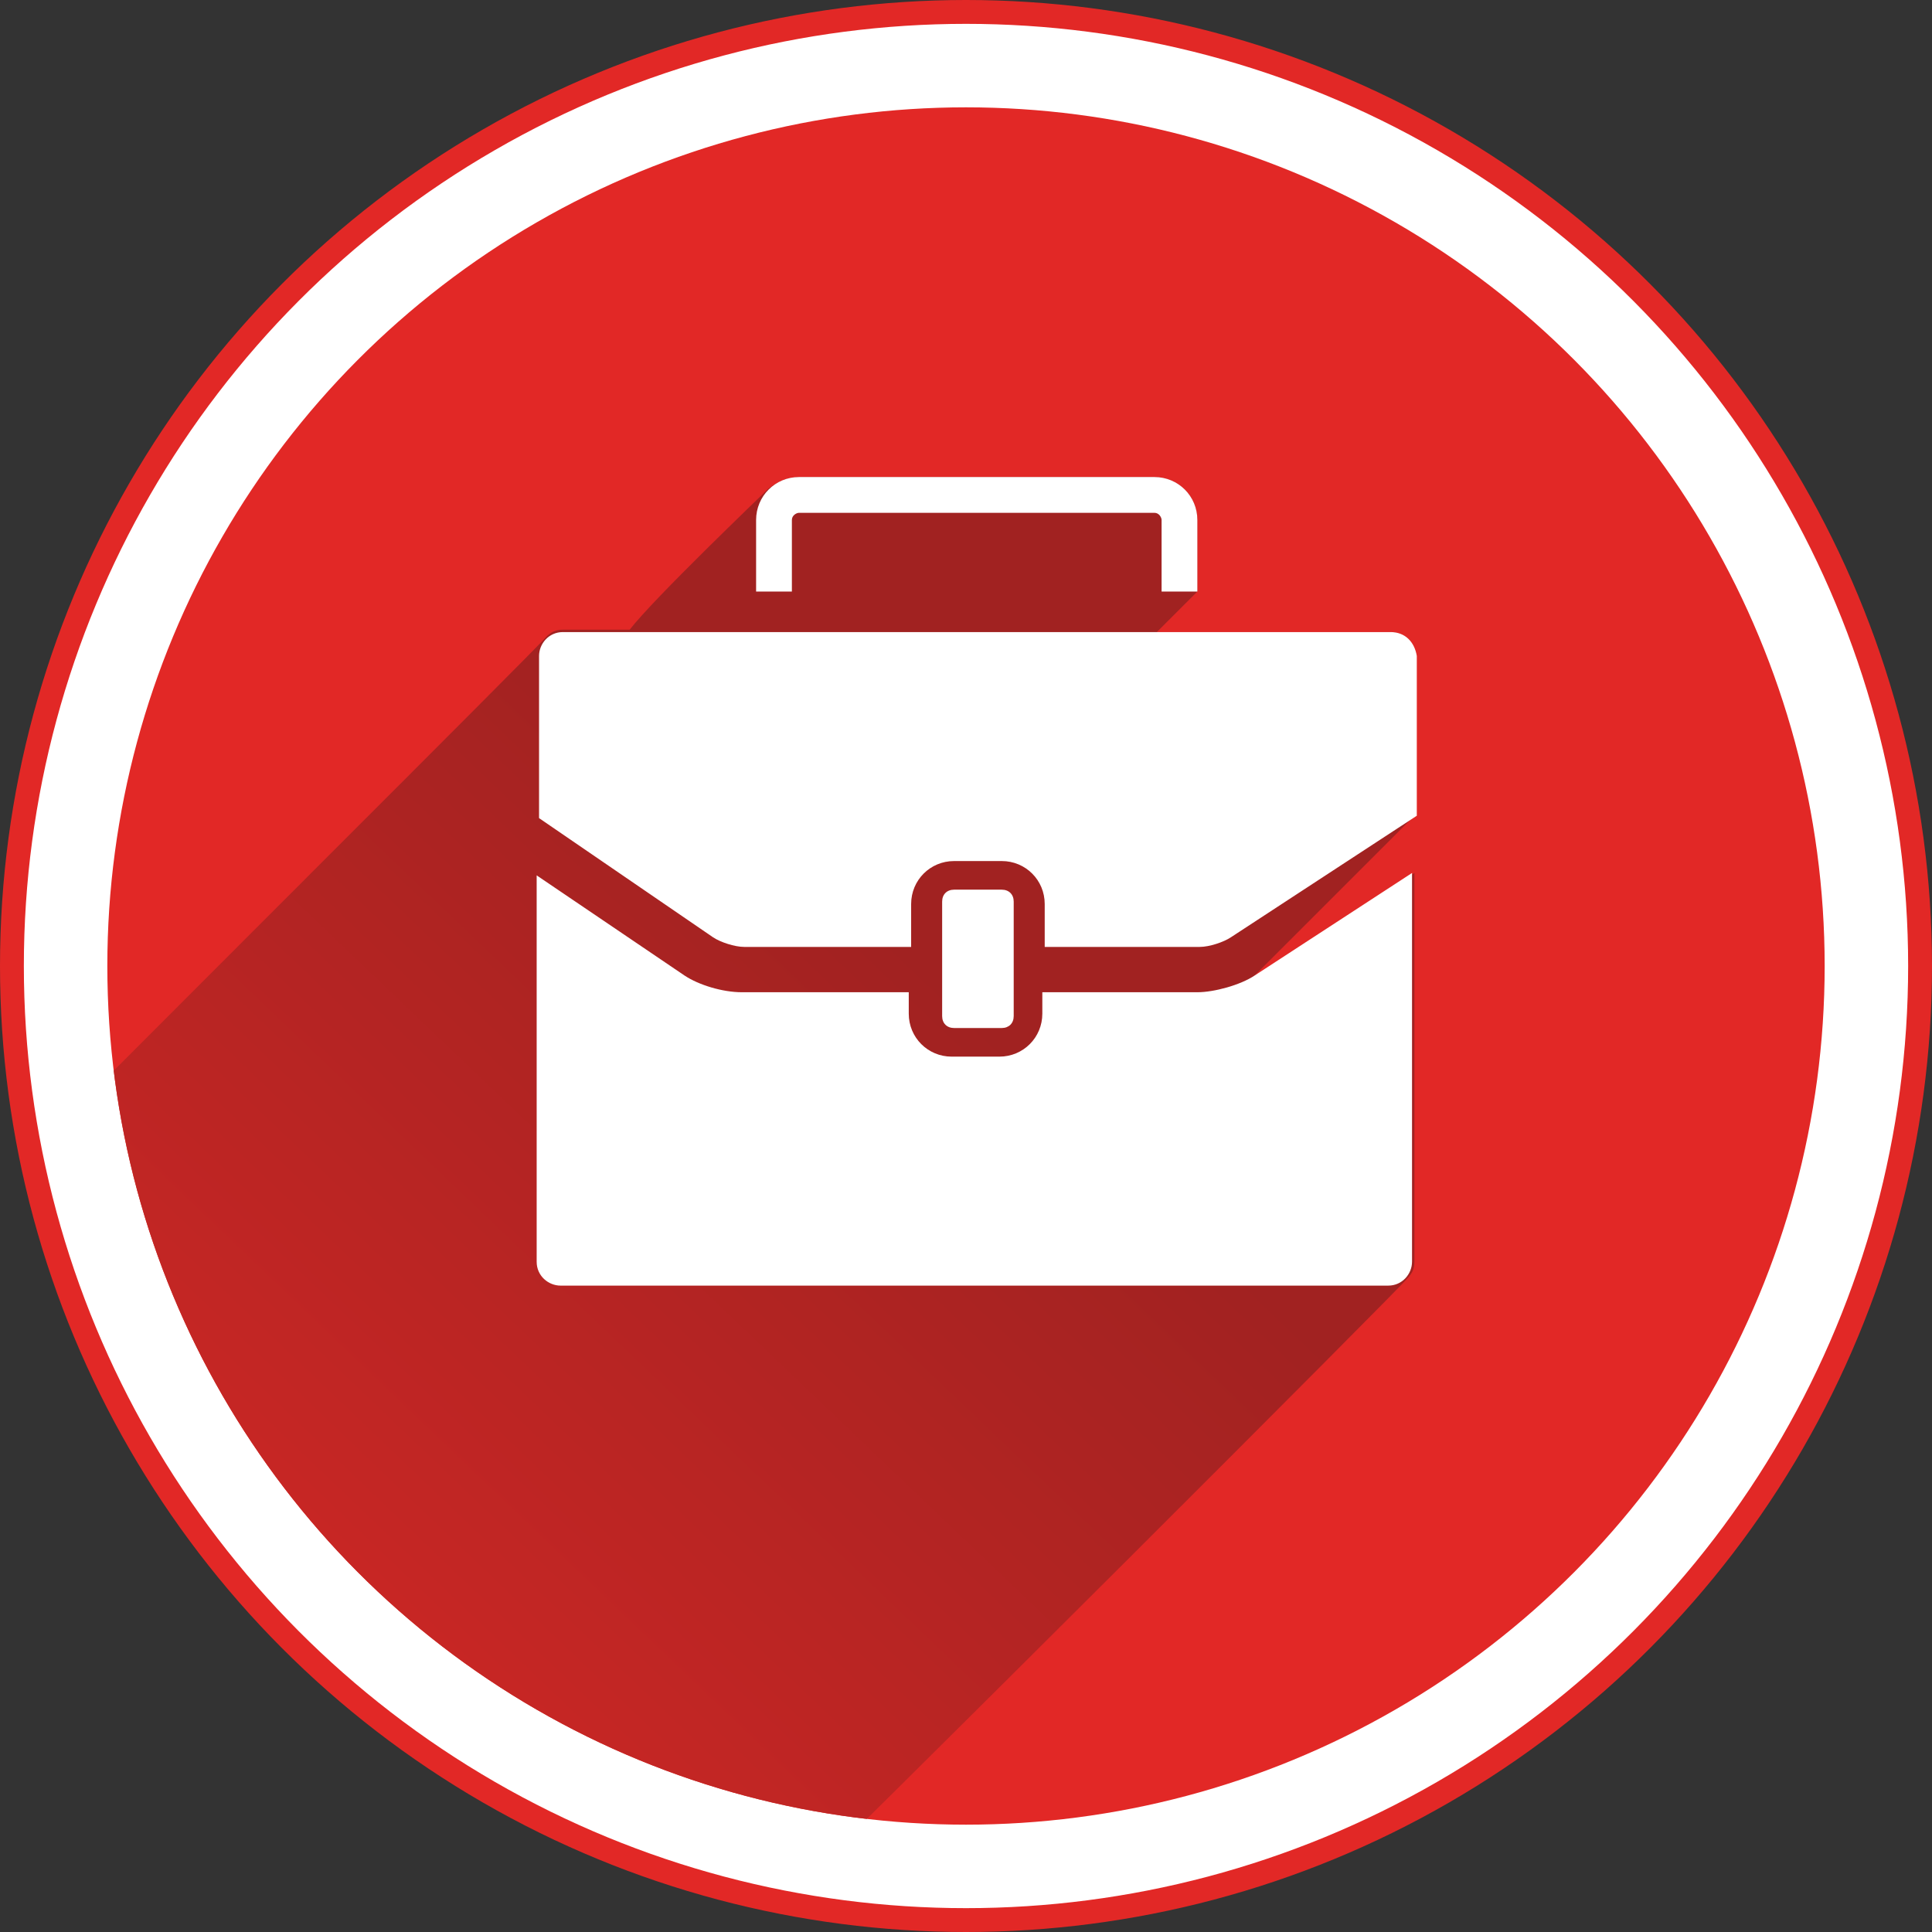 <svg xmlns="http://www.w3.org/2000/svg" xmlns:xlink="http://www.w3.org/1999/xlink" viewBox="0 0 81 81" enable-background="new 0 0 81 81" width="80" height="80"><rect x="0" y="0" width="81" height="81" fill="#333333" stroke="none"/><circle fill="#fff" stroke="#E22826" stroke-miterlimit="10" cx="40.5" cy="40.5" r="40"/><circle fill="#E22826" cx="40.5" cy="40.5" r="36"/><defs><circle id="a" cx="40.5" cy="40.5" r="36"/></defs><clipPath id="b"><use xlink:href="#a" overflow="visible"/></clipPath><g clip-path="url(#b)"><linearGradient id="c" gradientUnits="userSpaceOnUse" x1="2.507" y1="79.952" x2="39.458" y2="41.227"><stop offset="0" stop-color="#E22826"/><stop offset=".395" stop-color="#C42624"/><stop offset="1" stop-color="#A12221"/></linearGradient><path fill="url(#c)" d="M59 53.6c.2-.2.3-.4.3-.7V36.6L52.6 41h-.1l6.8-6.8v-6.7c0-.6-.5-1-1-1h-9.8l1.7-1.7v-3c0-1-.8-1.8-1.8-1.8H33.5c-.5 0-.9.2-1.3.5-.3.3-4.8 4.6-5.8 5.9h-2.8c-.3 0-.5.1-.7.3-.1.2-18.7 18.7-24.4 24.5v27.2c0 2.3 1.9 4.2 4.2 4.2h27.2c7.5-7.3 29-28.8 29.1-29z"/><path fill="#fff" d="M50.2 24.8h-1.5v-3c0-.1-.1-.3-.3-.3H33.5c-.1 0-.3.1-.3.3v3h-1.5v-3c0-1 .8-1.8 1.8-1.8h14.9c1 0 1.8.8 1.8 1.8v3zM42 43.1c.3 0 .5-.2.5-.5v-4.8c0-.3-.2-.5-.5-.5h-2c-.3 0-.5.2-.5.5v4.8c0 .3.2.5.5.5h2zm16.3-16.6H23.6c-.6 0-1 .5-1 1v6.8l7.3 5c.3.2.9.4 1.3.4h7v-1.8c0-1 .8-1.8 1.8-1.8h2c1 0 1.8.8 1.8 1.8v1.8h6.5c.4 0 1-.2 1.3-.4l7.8-5.1v-6.7c-.1-.6-.5-1-1.1-1zm-5.7 14.4c-.6.4-1.7.7-2.4.7h-6.5v.9c0 1-.8 1.8-1.8 1.8h-2c-1 0-1.8-.8-1.8-1.8v-.9h-7c-.8 0-1.8-.3-2.4-.7l-6.2-4.2v16.2c0 .6.5 1 1 1h34.7c.6 0 1-.5 1-1V36.6l-6.6 4.3z"/></g></svg>